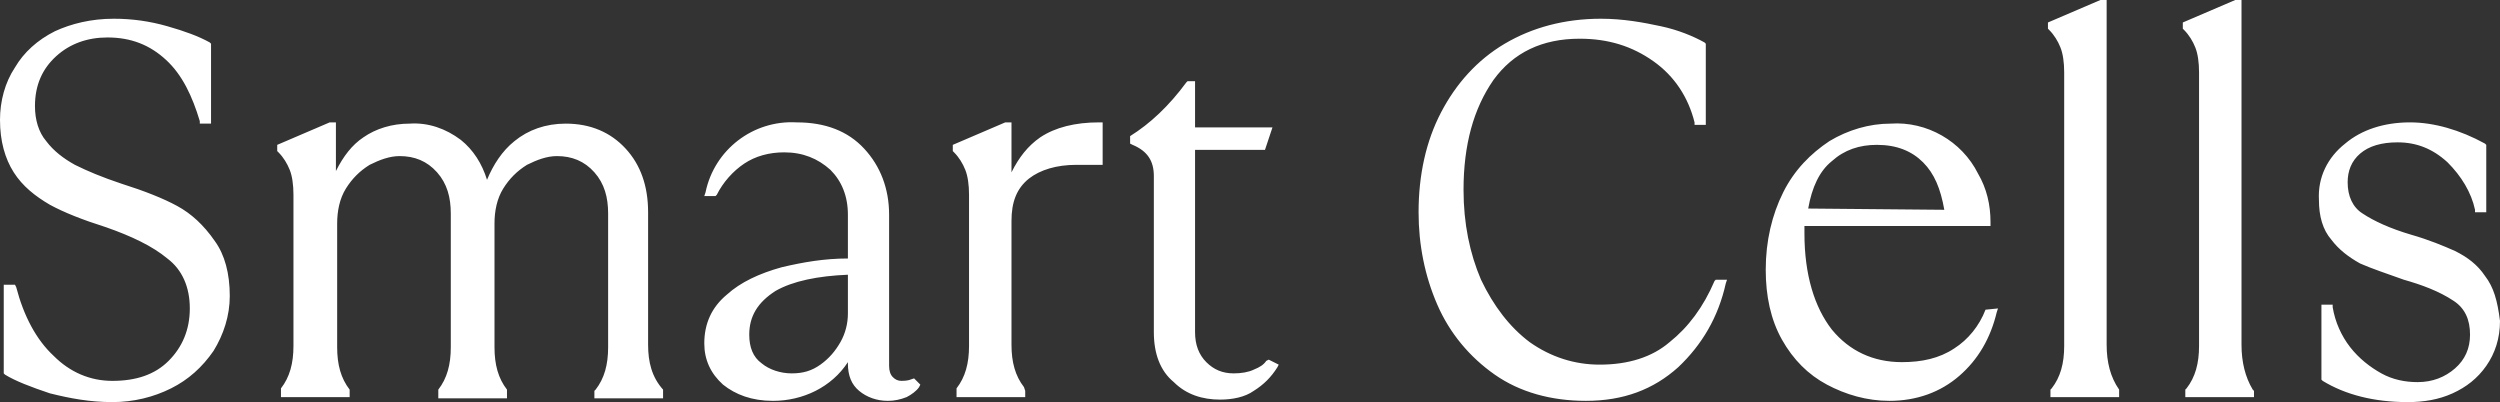 <?xml version="1.0" encoding="utf-8"?>
<!-- Generator: Adobe Illustrator 27.2.0, SVG Export Plug-In . SVG Version: 6.00 Build 0)  -->
<svg version="1.2" baseProfile="tiny" id="Layer_1" xmlns="http://www.w3.org/2000/svg" xmlns:xlink="http://www.w3.org/1999/xlink"
	 x="0px" y="0px" width="200.2px" height="32.2px" viewBox="0 0 200.2 32.2" overflow="visible" xml:space="preserve">
<rect x="0" y="0" width="200.2" height="32.2" fill="#333333" stroke="none"/>
<path fill="#FFFFFF" d="M14.2,16.5c-1.1-0.6-2.6-1.2-4.5-1.8c-1.5-0.5-2.7-1-3.7-1.5c-0.9-0.5-1.7-1.1-2.3-1.9
	c-0.6-0.7-0.9-1.7-0.9-2.8c0-1.7,0.6-3,1.7-4S7,3,8.6,3c1.9,0,3.4,0.6,4.7,1.8s2.1,2.9,2.7,4.9v0.2h0.9V3.5l-0.1-0.1
	c-0.9-0.5-2-0.9-3.4-1.3s-2.8-0.6-4.3-0.6c-1.8,0-3.4,0.4-4.7,1C3,3.2,1.9,4.2,1.2,5.4C0.4,6.6,0,8.1,0,9.6c0,1.7,0.4,3.1,1.1,4.2
	s1.7,1.9,2.9,2.6c1.1,0.6,2.6,1.2,4.5,1.8c2,0.7,3.7,1.5,4.9,2.5c1.2,0.9,1.8,2.3,1.8,4s-0.6,3.1-1.7,4.2s-2.6,1.6-4.5,1.6
	c-1.8,0-3.4-0.7-4.7-2c-1.4-1.3-2.4-3.2-3-5.5l-0.1-0.2H0.3v7.1L0.4,30c0.8,0.5,2.1,1,3.6,1.5c1.6,0.4,3.2,0.7,5,0.7
	c1.7,0,3.3-0.4,4.7-1.1s2.5-1.7,3.4-3c0.8-1.3,1.3-2.8,1.3-4.4c0-1.8-0.4-3.3-1.2-4.4C16.3,18,15.3,17.1,14.2,16.5 M51.9,27.6V17
	c0-2.1-0.6-3.8-1.8-5.1s-2.8-2-4.8-2c-1.6,0-3,0.5-4.1,1.4c-1,0.8-1.7,1.9-2.2,3.1c-0.4-1.3-1.1-2.4-2.1-3.2
	c-1.2-0.9-2.6-1.4-4.1-1.3c-1.4,0-2.7,0.4-3.7,1.1c-0.9,0.6-1.6,1.5-2.2,2.7V9.8h-0.5l-4.2,1.8v0.5l0.1,0.1c0.4,0.4,0.7,0.9,0.9,1.4
	c0.2,0.5,0.3,1.2,0.3,2v12.1c0,1.4-0.3,2.5-1,3.4v0.7H28v-0.6c-0.7-0.9-1-2-1-3.4v-9.9c0-1,0.2-2,0.7-2.8s1.1-1.4,1.9-1.9
	c0.8-0.4,1.6-0.7,2.4-0.7c1.2,0,2.2,0.4,3,1.3c0.8,0.9,1.1,2,1.1,3.3v10.7c0,1.4-0.3,2.5-1,3.4v0.7h5.5v-0.7c-0.7-0.9-1-2-1-3.4
	v-9.9c0-1,0.2-2,0.7-2.8s1.1-1.4,1.9-1.9c0.8-0.4,1.6-0.7,2.4-0.7c1.2,0,2.2,0.4,3,1.3c0.8,0.9,1.1,2,1.1,3.3v10.7
	c0,1.4-0.3,2.5-1,3.4l-0.1,0.1v0.6h5.5v-0.7C52.2,30.2,51.9,29,51.9,27.6 M67.9,22v3.1c0,0.8-0.2,1.6-0.6,2.3s-0.9,1.3-1.6,1.8
	s-1.4,0.7-2.3,0.7c-0.9,0-1.8-0.3-2.4-0.8c-0.7-0.5-1-1.3-1-2.3c0-1.5,0.7-2.6,2.1-3.5C63.5,22.5,65.5,22.1,67.9,22 M72.9,30.4
	c0,0-0.2,0.1-0.7,0.1c-0.3,0-0.5-0.1-0.7-0.3c-0.2-0.2-0.3-0.5-0.3-0.9V17.2c0-2.1-0.7-3.9-2-5.3s-3.1-2.1-5.4-2.1
	c-3.5-0.2-6.6,2.2-7.3,5.6l-0.1,0.3h0.9l0.1-0.1c0.5-1,1.3-1.9,2.2-2.5s2-0.9,3.2-0.9c1.5,0,2.7,0.5,3.7,1.4
	c0.9,0.9,1.4,2.1,1.4,3.6v3.5c-1.9,0-3.6,0.3-5.3,0.7c-1.8,0.5-3.3,1.2-4.4,2.2c-1.2,1-1.8,2.3-1.8,3.9c0,1.3,0.5,2.4,1.5,3.3
	c1,0.8,2.3,1.3,4,1.3c2.4,0,4.7-1.1,6-3.1v0.1c0,1,0.3,1.7,0.9,2.2s1.4,0.8,2.3,0.8c0.5,0,1-0.1,1.5-0.3c0.4-0.2,0.8-0.5,1-0.8
	l0.1-0.2l-0.5-0.5L72.9,30.4 M83.3,11c-1,0.7-1.7,1.6-2.3,2.8v-4h-0.5l-4.2,1.8v0.5l0.1,0.1c0.4,0.4,0.7,0.9,0.9,1.4
	c0.2,0.5,0.3,1.2,0.3,2v12.1c0,1.4-0.3,2.5-1,3.4v0.7h5.5v-0.5L82,31c-0.7-0.9-1-2-1-3.4v-9.9c0-1.5,0.4-2.6,1.4-3.4
	c0.9-0.7,2.2-1.1,3.8-1.1h2.1V9.8H88C86.1,9.8,84.5,10.2,83.3,11 M101.4,28.9c-0.2,0.3-0.5,0.5-1,0.7c-0.4,0.2-1,0.3-1.6,0.3
	c-0.9,0-1.6-0.3-2.2-0.9s-0.9-1.4-0.9-2.4V12h5.6l0.6-1.8h-6.2V6.5h-0.6L95,6.6c-1.4,1.9-2.9,3.3-4.5,4.3v0.6l0.2,0.1
	c1.2,0.5,1.7,1.3,1.7,2.5v12.5c0,1.7,0.5,3.1,1.6,4c1,1,2.3,1.4,3.7,1.4c1,0,2-0.2,2.7-0.7c0.8-0.5,1.4-1.1,1.9-1.9l0.1-0.2
	l-0.8-0.4L101.4,28.9 M137.3,22.5c-0.9,2.1-2.1,3.7-3.6,4.9c-1.4,1.2-3.3,1.8-5.6,1.8c-2,0-3.9-0.6-5.6-1.8c-1.6-1.2-2.9-2.9-3.9-5
	c-0.9-2.1-1.4-4.5-1.4-7.2c0-3.6,0.8-6.5,2.4-8.8c1.6-2.2,3.9-3.3,6.9-3.3c2.3,0,4.2,0.6,5.9,1.8s2.8,2.9,3.3,4.9V10h0.9V3.5
	l-0.1-0.1c-0.9-0.5-2.1-1-3.5-1.3s-3-0.6-4.8-0.6c-2.9,0-5.5,0.7-7.7,2s-3.9,3.2-5.1,5.5s-1.8,5-1.8,8c0,2.6,0.5,5.1,1.5,7.4
	s2.6,4.2,4.6,5.6c2,1.4,4.5,2.1,7.3,2.1c3,0,5.4-0.9,7.4-2.7c1.9-1.8,3.2-4,3.8-6.7l0.1-0.3h-0.9L137.3,22.5 M144.8,16.7
	c0.3-1.7,0.9-3,1.9-3.8c1-0.9,2.2-1.3,3.6-1.3c1.6,0,2.8,0.5,3.7,1.4s1.4,2.1,1.7,3.8L144.8,16.7 M159,24.8
	c-0.5,1.3-1.4,2.4-2.5,3.1c-1.2,0.8-2.6,1.1-4.2,1.1c-2.3,0-4.2-0.9-5.6-2.6c-1.4-1.8-2.2-4.4-2.2-7.7v-0.6h14.9v-0.3
	c0-1.4-0.3-2.7-1-3.9c-1.3-2.6-4.1-4.2-7-4c-1.7,0-3.4,0.5-4.9,1.4c-1.5,1-2.8,2.3-3.7,4.1s-1.4,3.9-1.4,6.2c0,2.1,0.4,4,1.3,5.6
	c0.9,1.6,2.1,2.8,3.6,3.6c1.5,0.8,3.2,1.3,5,1.3c2.2,0,4.1-0.7,5.6-2s2.5-3,3-5.1l0.1-0.3L159,24.8L159,24.8 M168.7,27.6V0h-0.5
	L164,1.8v0.5l0.1,0.1c0.4,0.4,0.7,0.9,0.9,1.4s0.3,1.2,0.3,2v21.9c0,1.4-0.3,2.5-1,3.4l-0.1,0.1v0.6h5.5v-0.6
	C169,30.2,168.7,29,168.7,27.6 M179.5,27.6V0H179l-4.2,1.8v0.5l0.1,0.1c0.4,0.4,0.7,0.9,0.9,1.4s0.3,1.2,0.3,2v21.9
	c0,1.4-0.3,2.5-1,3.4l-0.1,0.1v0.6h5.5v-0.5l-0.1-0.1C179.8,30.2,179.5,29,179.5,27.6 M199,22.1c-0.6-0.9-1.4-1.5-2.4-2
	c-0.9-0.4-2.1-0.9-3.5-1.3c-1.7-0.5-3-1.1-3.9-1.7c-0.8-0.5-1.2-1.4-1.2-2.5c0-0.9,0.3-1.7,1-2.3s1.7-0.9,3-0.9c1.5,0,2.8,0.5,4,1.6
	c1.1,1.1,1.9,2.4,2.2,3.8V17h0.9v-5.4l-0.1-0.1c-2-1.1-4.1-1.7-6-1.7c-2.1,0-3.9,0.6-5.2,1.7c-1.4,1.1-2.2,2.7-2.1,4.5
	c0,1.3,0.3,2.4,1,3.2c0.6,0.8,1.4,1.4,2.3,1.9c0.9,0.4,2.1,0.8,3.5,1.3c1.4,0.4,2.8,0.9,4,1.7c0.9,0.6,1.3,1.5,1.3,2.7
	c0,1.1-0.4,2-1.2,2.7s-1.8,1.1-3,1.1c-1,0-2-0.2-2.9-0.7s-1.8-1.2-2.5-2.1s-1.2-2-1.4-3.2v-0.2h-0.9v6l0.1,0.1
	c1.8,1.1,4.1,1.7,6.8,1.7c1.3,0,2.5-0.2,3.6-0.7s2-1.2,2.7-2.2s1.1-2.2,1.1-3.6C200,24.1,199.7,23,199,22.1"/>
</svg>
